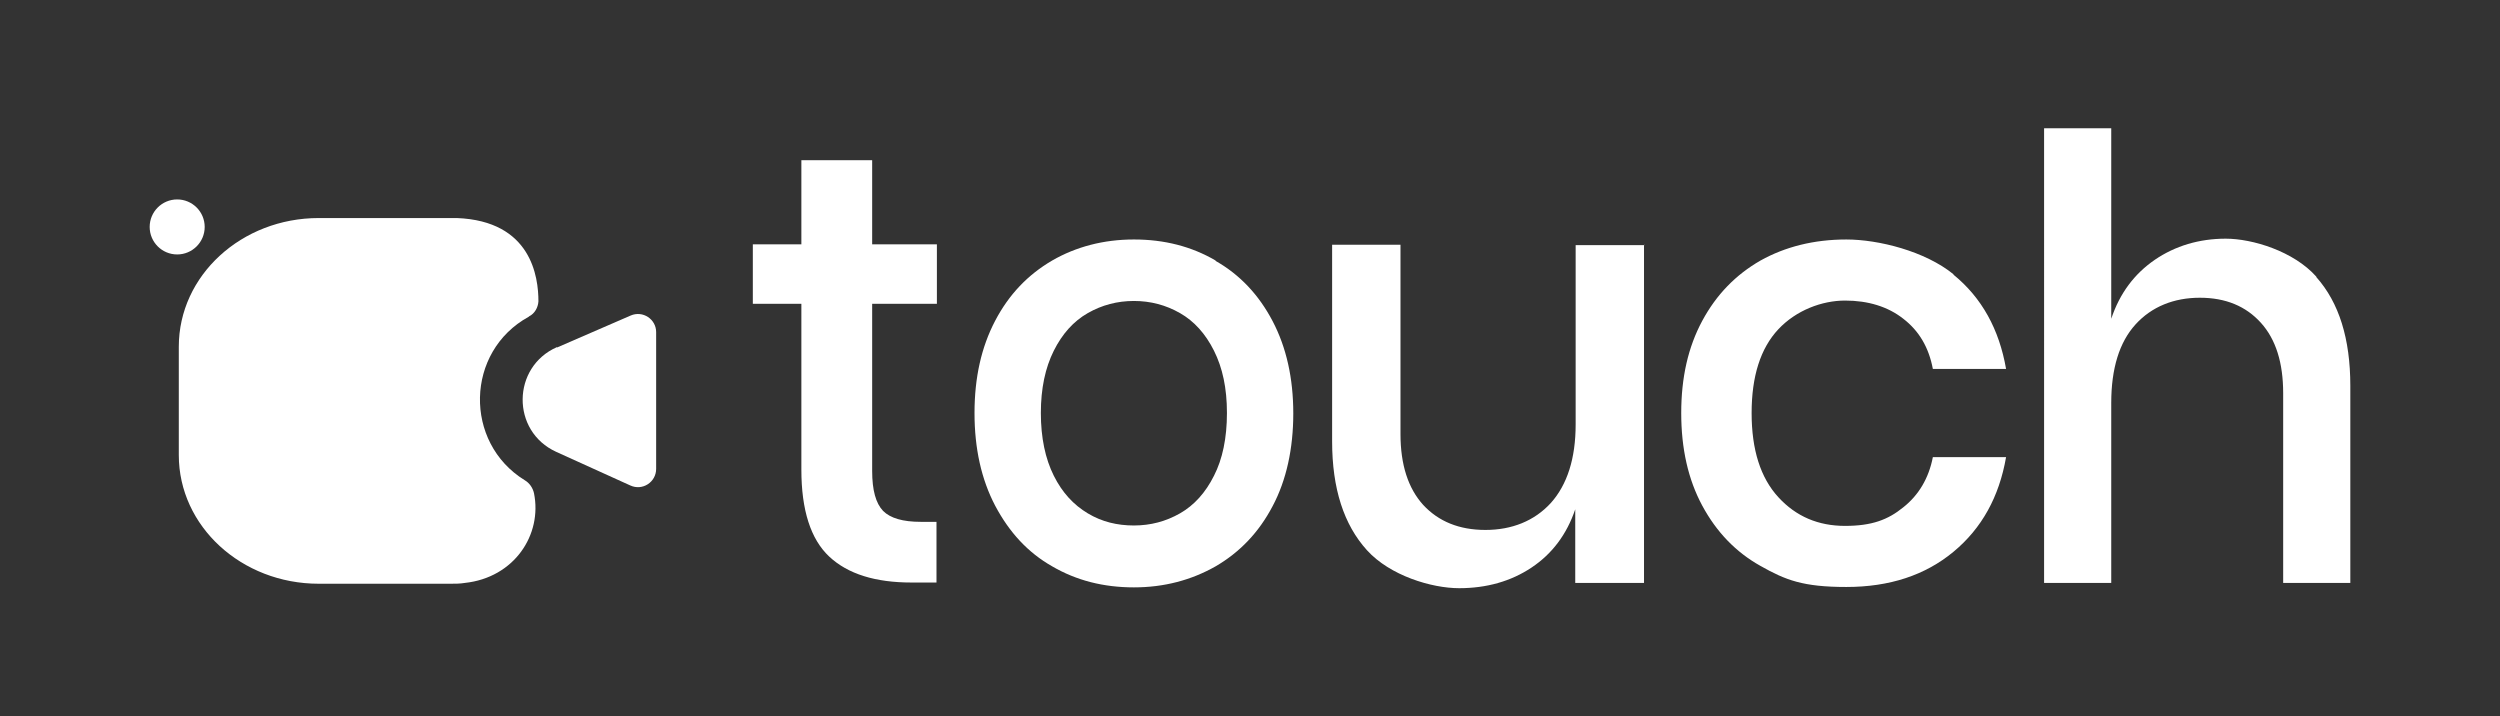 <?xml version="1.0" encoding="UTF-8"?>
<svg id="a" xmlns="http://www.w3.org/2000/svg" version="1.1" viewBox="0 0 618 177">
  <rect x="0" y="0" width="618" height="177" fill="#333333" stroke="none"/>
  <defs>
    <style>
      .cls-1 {
        fill: #fff;
        stroke-width: 0px;
      }
    </style>
  </defs>
  <g>
    <path class="cls-1" d="M231.5,129v15h-6.2c-8.9,0-15.7-2.1-20.3-6.4-4.6-4.3-6.9-11.5-6.9-21.5v-41h-12v-14.7h12v-20.8h17.5v20.8h16v14.7h-16v41.3c0,4.8.9,8,2.7,9.9,1.8,1.8,4.9,2.7,9.3,2.7h4Z"/>
    <path class="cls-1" d="M300.5,64.5c6,3.4,10.7,8.4,14.1,14.9,3.4,6.5,5.1,14.1,5.1,22.8s-1.7,16.5-5.1,22.9c-3.4,6.5-8.1,11.4-14.1,14.9-6,3.4-12.7,5.2-20.2,5.2s-14.2-1.7-20.2-5.2c-6-3.4-10.6-8.4-14.1-15-3.4-6.5-5.1-14.1-5.1-22.9s1.7-16.3,5.1-22.8,8.1-11.4,14.1-14.9c5.9-3.4,12.7-5.2,20.2-5.2s14.2,1.7,20.2,5.2h0ZM268.9,77.4c-3.5,2-6.3,5.1-8.4,9.3-2.1,4.2-3.2,9.3-3.2,15.4s1.1,11.3,3.2,15.5c2.1,4.2,4.9,7.2,8.4,9.3s7.3,3,11.4,3,7.9-1,11.4-3c3.5-2,6.3-5.1,8.4-9.3,2.1-4.1,3.2-9.3,3.2-15.5s-1.1-11.2-3.2-15.4c-2.1-4.2-4.9-7.3-8.4-9.3s-7.3-3-11.4-3-7.9,1-11.4,3Z"/>
    <path class="cls-1" d="M406.4,60.4v83.7h-17v-18.2c-2.1,6.2-5.7,11-10.8,14.4-5.1,3.4-11.1,5.1-17.9,5.1s-17.1-3.1-22.8-9.4c-5.7-6.3-8.6-15.2-8.6-26.9v-48.6h16.9v46.8c0,7.6,1.9,13.4,5.6,17.5,3.8,4.1,8.9,6.2,15.4,6.2s12.1-2.2,16.2-6.7c4-4.5,6.1-10.9,6.1-19.4v-44.3h17,0Z"/>
    <path class="cls-1" d="M572.6,68.5c5.6,6.3,8.4,15.2,8.4,26.9v48.7h-16.6v-46.9c0-7.5-1.8-13.3-5.5-17.4-3.7-4.1-8.7-6.2-15.1-6.2s-11.9,2.2-15.9,6.6c-4,4.4-6,10.9-6,19.4v44.5h-16.6V31.7h16.6v47.1c2.1-6.3,5.7-11.1,10.8-14.6,5-3.4,10.9-5.2,17.5-5.2s16.8,3.1,22.4,9.4h0Z"/>
    <path class="cls-1" d="M482.9,67.9c7,5.7,11.3,13.5,13,23.3h-18.1c-1-5.3-3.4-9.4-7.3-12.4-3.8-3-8.7-4.5-14.4-4.5s-12.1,2.4-16.5,7.1c-4.4,4.7-6.6,11.6-6.6,20.7s2.2,16,6.6,20.8c4.4,4.8,9.9,7.1,16.5,7.1s10.6-1.5,14.4-4.6c3.8-3,6.3-7.2,7.3-12.4h18.1c-1.7,9.8-6,17.6-13,23.4-7,5.8-15.8,8.7-26.5,8.7s-15-1.7-21.2-5.2c-6.1-3.4-10.9-8.4-14.4-14.9-3.5-6.5-5.2-14.1-5.2-22.9s1.7-16.3,5.2-22.8,8.3-11.4,14.4-14.9c6.1-3.4,13.2-5.2,21.2-5.2s19.5,2.9,26.5,8.6h0Z"/>
  </g>
  <circle class="cls-1" cx="43.8" cy="56.1" r="6.8"/>
  <path class="cls-1" d="M130.8,78.2c1.4-.7,2.2-2.2,2.3-3.7,0-6-1.7-19.9-20.2-20.6-.5,0-1,0-1.6,0h-32.5c-19.1,0-34.6,14.2-34.6,31.8v26.8c0,17.6,15.5,31.8,34.6,31.8h32.5c1.2,0,2.4,0,3.6-.2,12.2-1.3,19.2-11.9,17.1-22.2-.3-1.3-1.1-2.5-2.3-3.2-15.1-9.3-14.7-31.8,1-40.4Z"/>
  <path class="cls-1" d="M137.7,85.9l18.2-7.9c3-1.3,6.3.9,6.3,4.1v33.8c0,3.3-3.4,5.5-6.4,4.1l-18.3-8.3c-11.2-5.1-11-21,.2-25.9Z"/>
</svg>
